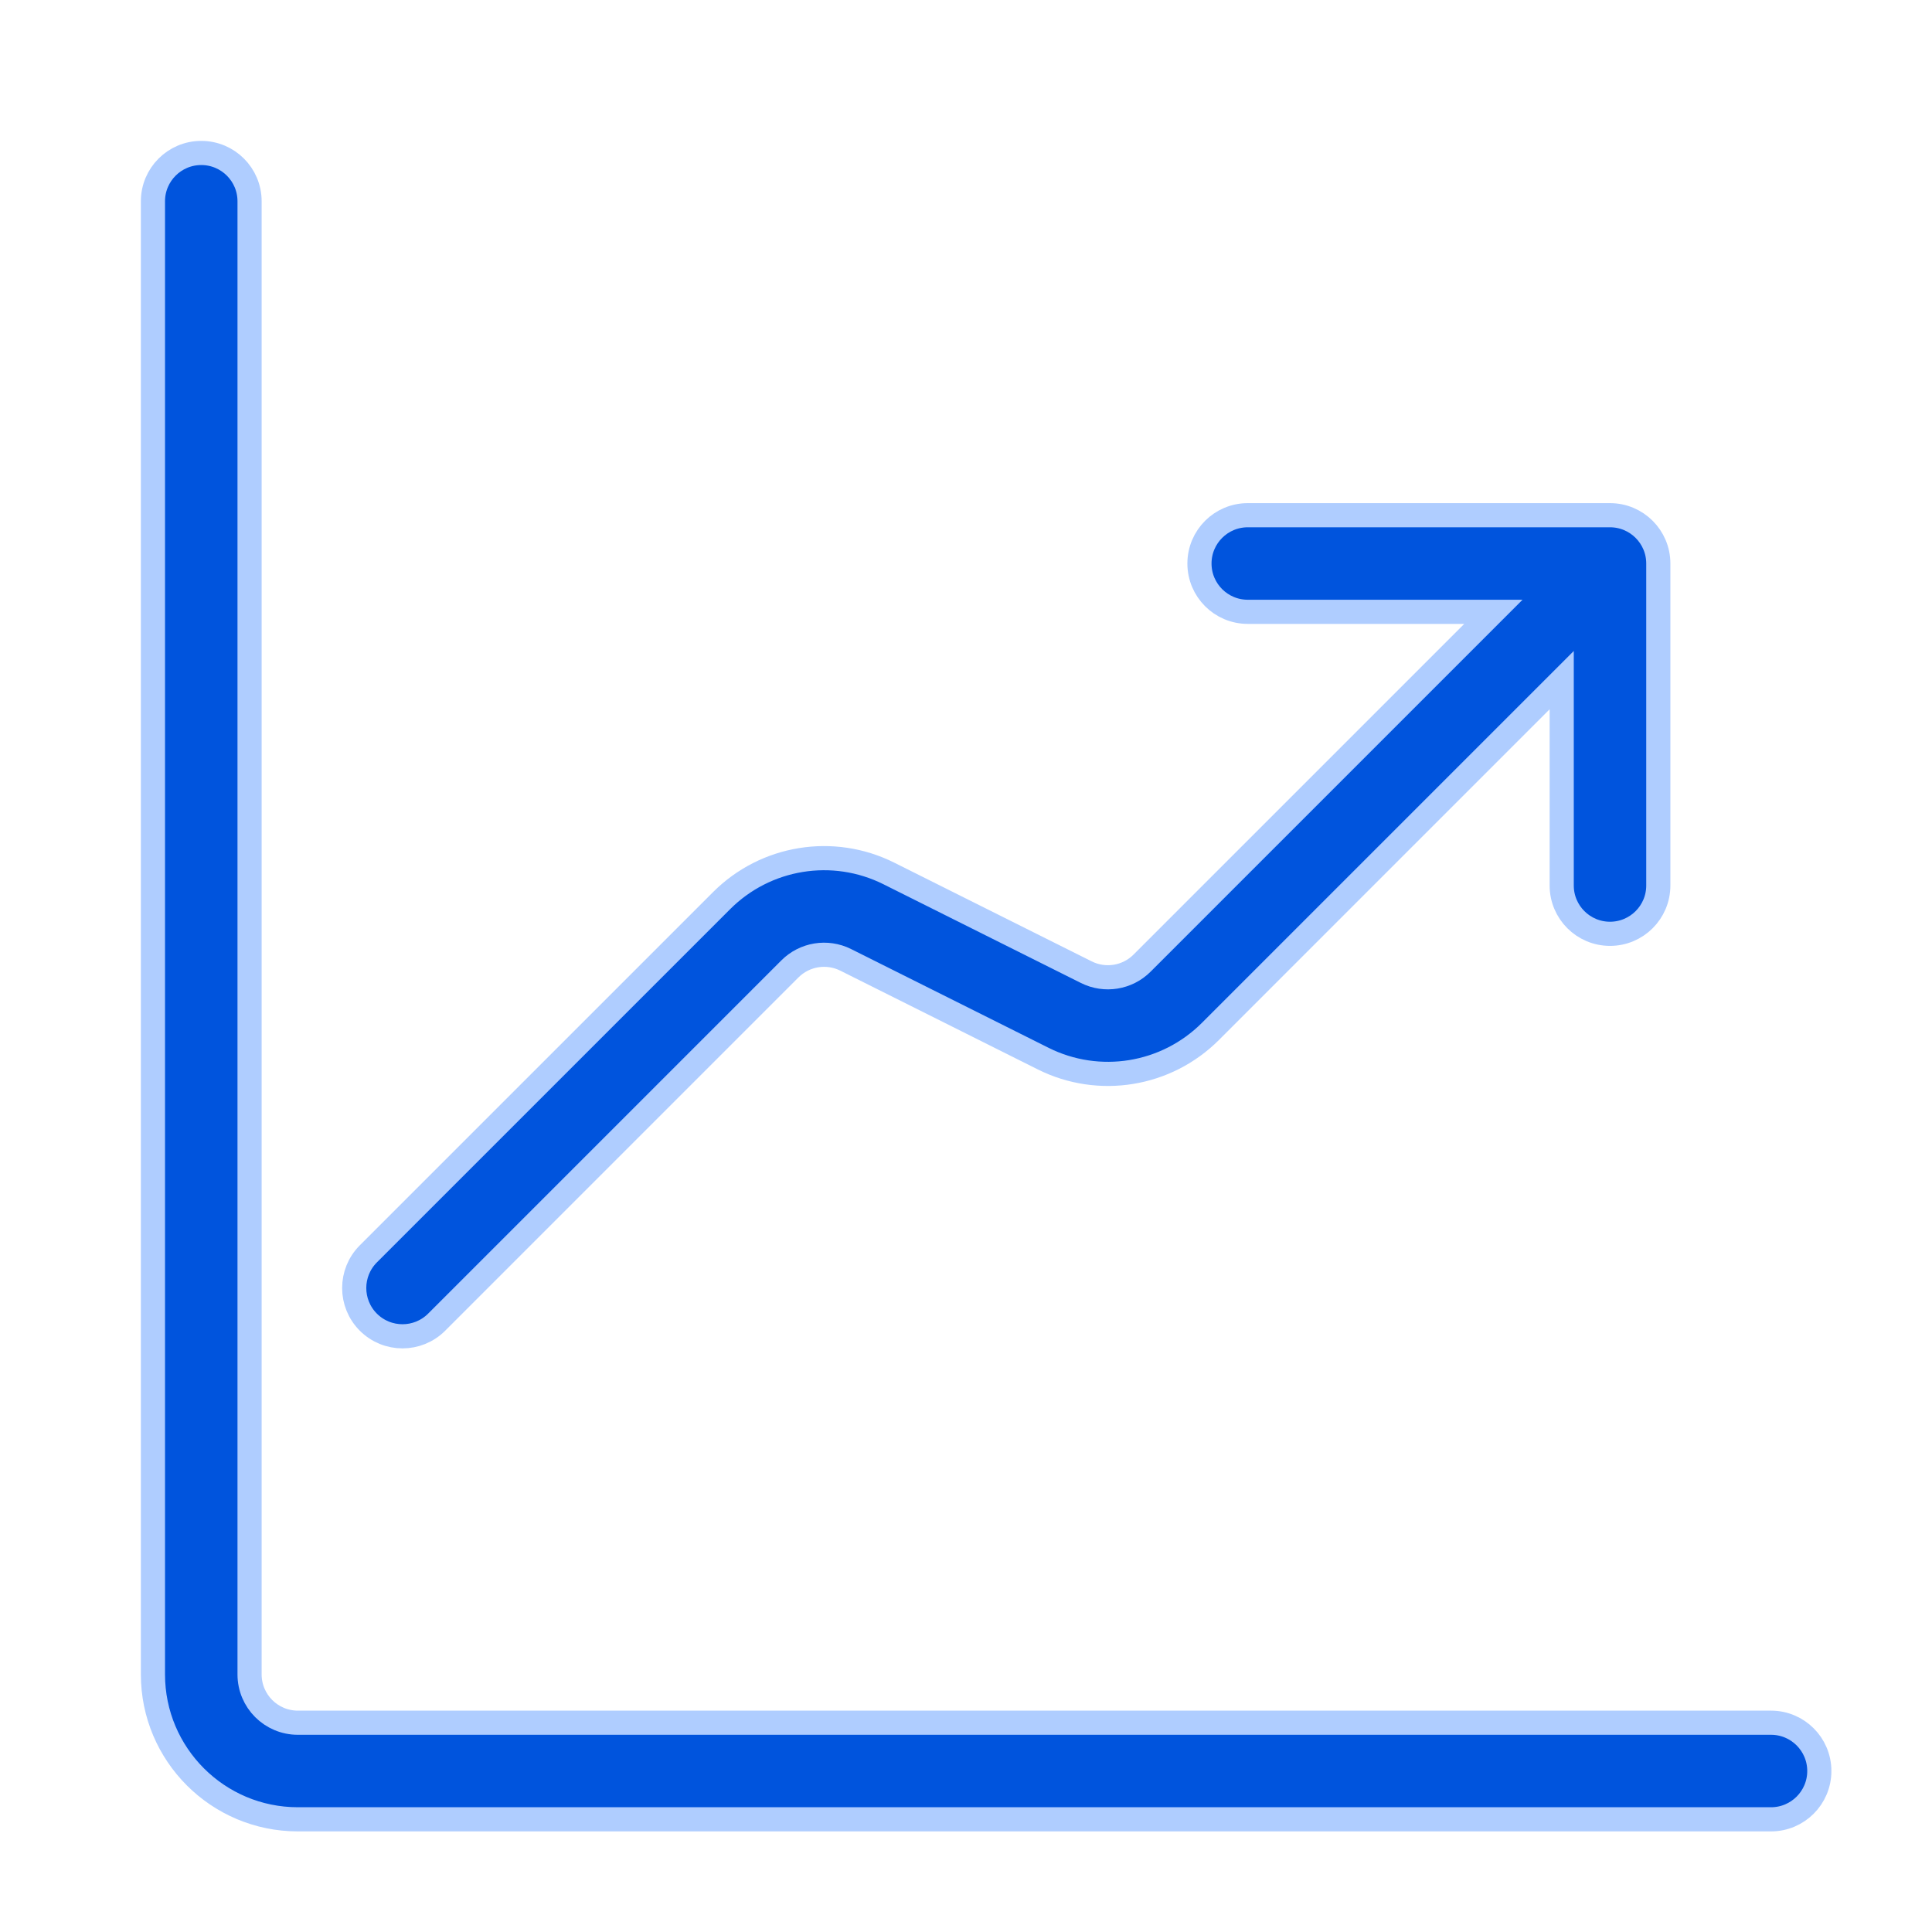 <svg width="80" height="80" viewBox="0 0 80 80" fill="none" xmlns="http://www.w3.org/2000/svg">
<path d="M10.334 8.334C10.334 7.229 9.438 6.334 8.334 6.334C7.229 6.334 6.333 7.229 6.333 8.334V69.334C6.333 72.648 9.02 75.334 12.334 75.334H73.334C74.438 75.334 75.334 74.439 75.334 73.334C75.334 72.229 74.438 71.334 73.334 71.334H12.334C11.229 71.334 10.334 70.439 10.334 69.334V8.334Z" fill="#0054DD"/>
<path d="M51.667 21.334C50.562 21.334 49.667 22.229 49.667 23.334C49.667 24.439 50.562 25.334 51.667 25.334H61.838L47.291 39.881C46.682 40.49 45.752 40.641 44.983 40.256L36.806 36.168C34.497 35.013 31.707 35.466 29.881 37.292L15.252 51.92C14.472 52.701 14.472 53.967 15.252 54.748C16.034 55.529 17.3 55.529 18.081 54.748L32.709 40.12C33.318 39.511 34.248 39.361 35.018 39.745L43.194 43.834C45.504 44.989 48.293 44.536 50.12 42.71L64.667 28.162V36.667C64.667 37.772 65.562 38.667 66.667 38.667C67.771 38.667 68.667 37.772 68.667 36.667V23.334C68.667 22.229 67.771 21.334 66.667 21.334H51.667Z" fill="#0054DD"/>
<path d="M10.334 8.334C10.334 7.229 9.438 6.334 8.334 6.334C7.229 6.334 6.333 7.229 6.333 8.334V69.334C6.333 72.648 9.02 75.334 12.334 75.334H73.334C74.438 75.334 75.334 74.439 75.334 73.334C75.334 72.229 74.438 71.334 73.334 71.334H12.334C11.229 71.334 10.334 70.439 10.334 69.334V8.334Z" stroke="#AFCDFF"/>
<path d="M51.667 21.334C50.562 21.334 49.667 22.229 49.667 23.334C49.667 24.439 50.562 25.334 51.667 25.334H61.838L47.291 39.881C46.682 40.49 45.752 40.641 44.983 40.256L36.806 36.168C34.497 35.013 31.707 35.466 29.881 37.292L15.252 51.92C14.472 52.701 14.472 53.967 15.252 54.748C16.034 55.529 17.3 55.529 18.081 54.748L32.709 40.12C33.318 39.511 34.248 39.361 35.018 39.745L43.194 43.834C45.504 44.989 48.293 44.536 50.12 42.71L64.667 28.162V36.667C64.667 37.772 65.562 38.667 66.667 38.667C67.771 38.667 68.667 37.772 68.667 36.667V23.334C68.667 22.229 67.771 21.334 66.667 21.334H51.667Z" stroke="#AFCDFF"/>
</svg>
